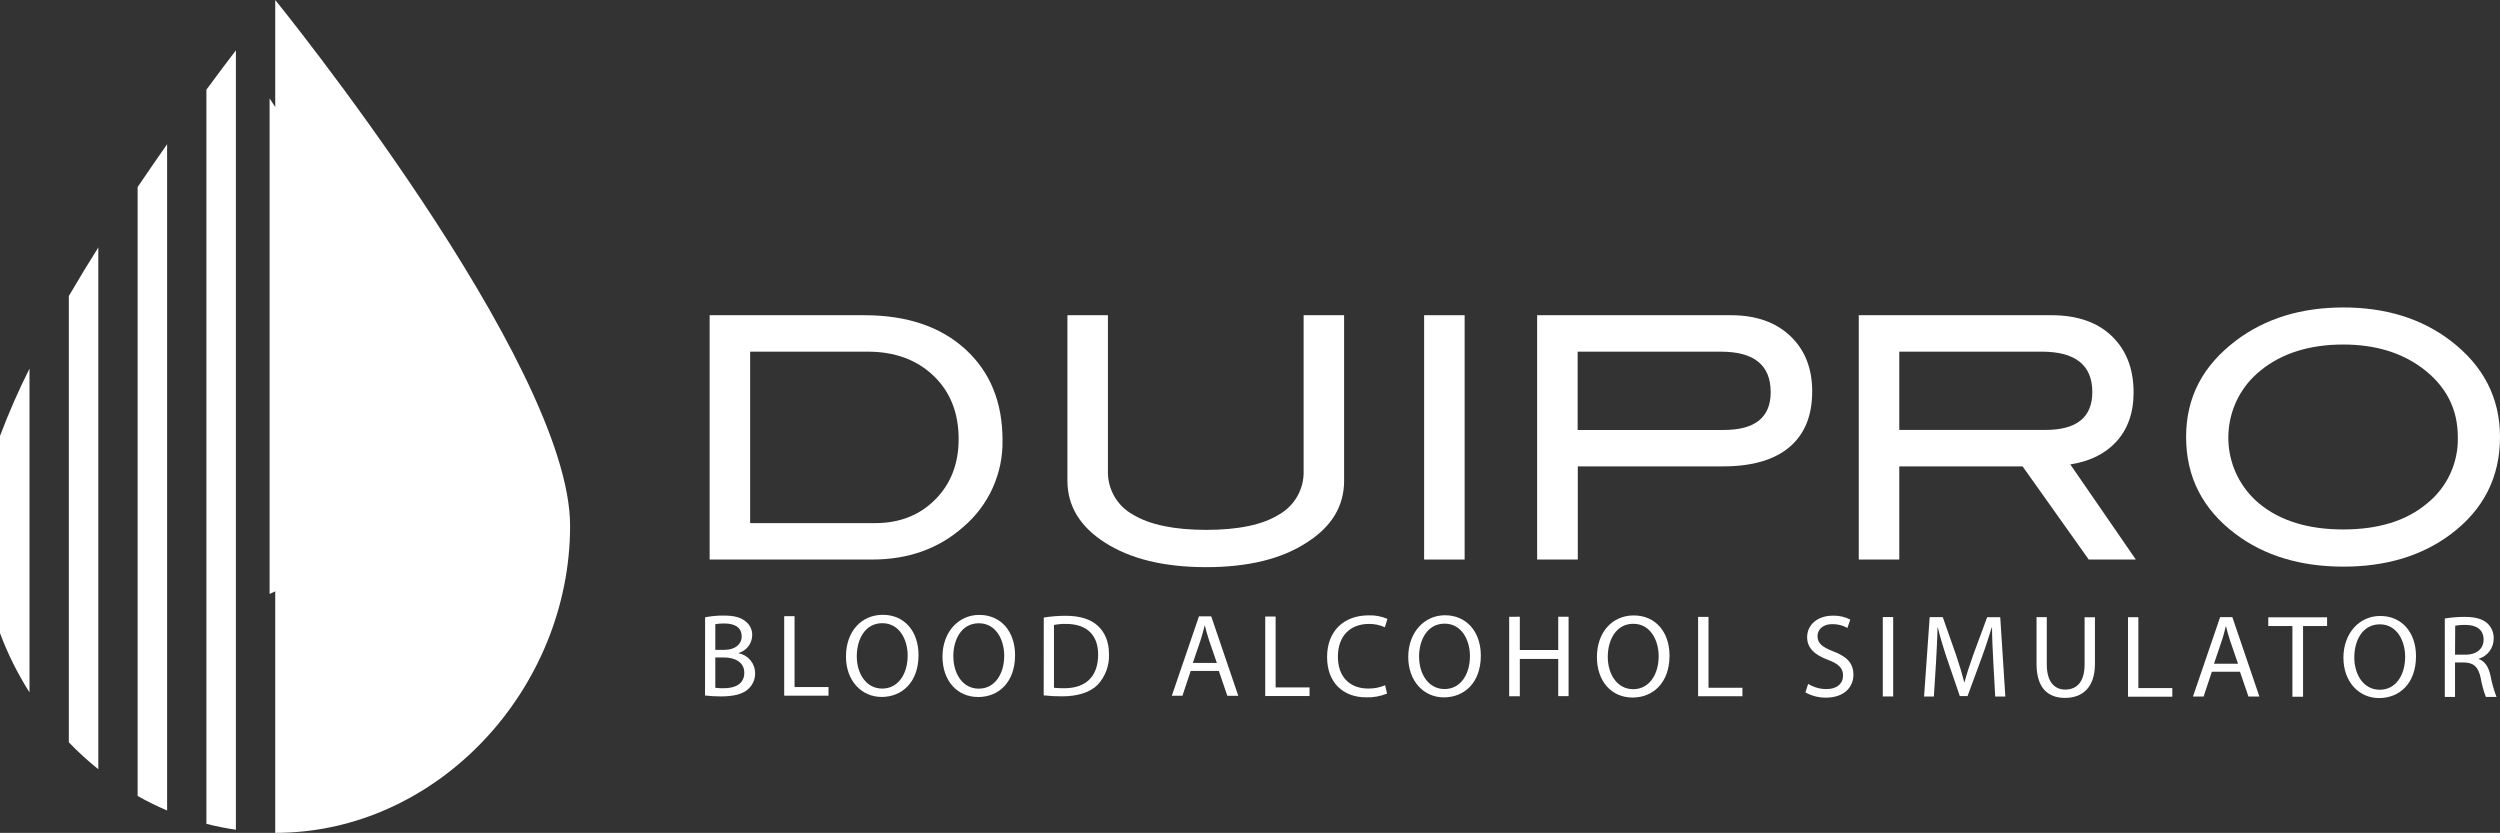 <?xml version="1.0" encoding="UTF-8"?>
<svg id="Layer_1" data-name="Layer 1" xmlns="http://www.w3.org/2000/svg" viewBox="0 0 705.4 235">
  <rect x="0" y="0" width="705.4" height="235" fill="#333333" stroke="none"/>
  <defs>
    <style>
      .cls-1 {
        fill: #fff;
        stroke-width: 0px;
      }
    </style>
  </defs>
  <path class="cls-1" d="M66.56,14.2c-2.49,3.26-5.29,7-8.32,11.1v207.15c2.74.71,5.52,1.26,8.32,1.67V14.2Z"/>
  <path class="cls-1" d="M38.83,224.59c2.69,1.52,5.47,2.89,8.32,4.1V40.69c-2.72,3.89-5.51,7.94-8.32,12.1v171.8Z"/>
  <path class="cls-1" d="M77.66,0v235c45.95,0,83.2-40.68,83.2-86.63S77.66,0,77.66,0Z"/>
  <path class="cls-1" d="M76.07,27.77c21.08,31.75,38.64,64.06,38.64,80.29,0,26.08-16.47,49.71-38.64,59.53V27.77Z"/>
  <path class="cls-1" d="M27.74,69.81c-2.85,4.53-5.64,9.12-8.32,13.72v125.92c2.61,2.71,5.39,5.25,8.32,7.6V69.81Z"/>
  <path class="cls-1" d="M8.32,104.01c-3.1,6.18-5.88,12.53-8.32,19v55.64c2.19,5.84,4.97,11.44,8.32,16.71v-91.35Z"/>
  <path class="cls-1" d="M243.83,88.94c12,0,21.51,3.19,28.52,9.57,7.01,6.38,10.52,14.94,10.52,25.67.18,9.45-3.92,18.47-11.14,24.56-6.92,6.1-15.49,9.15-25.71,9.14h-45.79v-68.94h43.6ZM246.97,147.6c6.85,0,12.49-2.21,16.9-6.64s6.62-10.12,6.62-17.07c0-7.39-2.36-13.35-7.09-17.87-4.73-4.52-10.92-6.79-18.57-6.8h-33.17v48.38h35.31Z"/>
  <path class="cls-1" d="M379.26,135.6c0,7.17-3.49,12.98-10.47,17.43-7.11,4.67-16.6,7-28.47,7-11.87,0-21.43-2.33-28.66-7-6.99-4.51-10.48-10.32-10.48-17.43v-46.66h11.43v43.9c-.15,5.13,2.59,9.92,7.09,12.38,4.73,2.85,11.6,4.28,20.62,4.29,9.02,0,15.86-1.42,20.51-4.29,4.46-2.5,7.16-7.27,7-12.38v-43.9h11.42v46.66Z"/>
  <path class="cls-1" d="M413.25,157.88h-11.42v-68.94h11.43v68.94Z"/>
  <path class="cls-1" d="M488.38,88.94c7.05,0,12.63,1.95,16.76,5.86,4.13,3.91,6.19,9.12,6.19,15.65,0,6.85-2.14,12.09-6.43,15.71-4.29,3.62-10.52,5.43-18.71,5.43h-41v26.28h-11.47v-68.93h54.66ZM486.38,121.32c8.82,0,13.23-3.55,13.24-10.66,0-7.62-4.67-11.43-14-11.43h-40.47v22.09h41.23Z"/>
  <path class="cls-1" d="M602.65,157.88h-13.29l-18.66-26.28h-34.8v26.28h-11.43v-68.94h54.36c7.24,0,12.91,1.95,17,5.86,4.09,3.91,6.16,9.19,6.19,15.86,0,5.84-1.67,10.54-5,14.09-3.11,3.33-7.4,5.43-12.86,6.29l18.49,26.84ZM577.13,121.31c8.82,0,13.23-3.55,13.24-10.66,0-7.62-4.76-11.43-14.28-11.43h-40.19v22.09h41.23Z"/>
  <path class="cls-1" d="M705.4,123.31c0,11.33-4.63,20.48-13.9,27.43-8.13,6.09-18.22,9.14-30.28,9.14s-22.34-3.08-30.47-9.24c-9.28-6.98-13.92-16.09-13.92-27.33s4.7-20.12,14.09-27.23c8.25-6.22,18.35-9.33,30.28-9.33,11.93,0,22,3.11,30.19,9.33,9.34,7.11,14.01,16.19,14.01,27.23ZM693.5,123.31c0-8.06-3.43-14.6-10.28-19.62-5.91-4.31-13.24-6.47-22-6.48-9.59,0-17.4,2.46-23.43,7.38-10.43,8.39-12.08,23.64-3.7,34.07,1.04,1.3,2.22,2.49,3.51,3.54,5.9,4.8,13.77,7.2,23.62,7.19s17.67-2.42,23.47-7.24c5.74-4.54,9-11.52,8.81-18.84Z"/>
  <path class="cls-1" d="M198.95,174.18c1.74-.35,3.51-.51,5.29-.49,2.89,0,4.75.5,6.11,1.63,1.25.94,1.96,2.44,1.89,4-.07,2.29-1.6,4.27-3.8,4.92v.1c2.68.52,4.61,2.86,4.62,5.59.04,1.7-.67,3.34-1.93,4.48-1.53,1.43-4.06,2.09-7.71,2.09-1.5.01-3-.08-4.49-.26l.02-22.06ZM201.83,194.06c.8.11,1.61.15,2.42.13,3,0,5.75-1.09,5.76-4.35,0-3-2.62-4.33-5.78-4.33h-2.4v8.55ZM201.83,183.36h2.62c3,0,4.82-1.63,4.82-3.78,0-2.59-2-3.66-4.88-3.66-.86-.02-1.72.04-2.56.2v7.24Z"/>
  <path class="cls-1" d="M221.27,173.86h2.92v20h9.58v2.43h-12.5v-22.43Z"/>
  <path class="cls-1" d="M259.17,184.86c0,7.68-4.7,11.79-10.41,11.79s-10.07-4.63-10.06-11.41c0-7.12,4.4-11.77,10.38-11.76,6.15-.03,10.1,4.7,10.09,11.38ZM241.75,185.18c0,4.82,2.59,9.11,7.17,9.11s7.18-4.21,7.19-9.3c0-4.49-2.32-9.14-7.14-9.15s-7.21,4.45-7.22,9.34h0Z"/>
  <path class="cls-1" d="M286.41,184.88c0,7.68-4.69,11.8-10.42,11.79-5.95,0-10.06-4.63-10.06-11.41s4.4-11.76,10.38-11.76c6.15.01,10.1,4.7,10.1,11.38ZM269,185.2c0,4.82,2.58,9.11,7.17,9.11s7.18-4.22,7.18-9.3c0-4.49-2.32-9.14-7.14-9.15s-7.22,4.45-7.22,9.34h0Z"/>
  <path class="cls-1" d="M294.51,174.25c2.03-.34,4.09-.5,6.15-.5,4.16,0,7.11,1,9.07,2.8s3.19,4.43,3.18,8c.14,3.22-1.03,6.36-3.23,8.71-2.13,2.09-5.59,3.22-9.94,3.22-1.75.01-3.51-.08-5.25-.27l.02-21.96ZM297.38,194.06c.97.1,1.95.14,2.93.13,6.22,0,9.54-3.45,9.54-9.5,0-5.28-2.95-8.64-9.07-8.65-1.14-.02-2.27.08-3.39.3v17.72Z"/>
  <path class="cls-1" d="M335.97,189.31l-2.33,7h-3l7.66-22.4h3.46l7.63,22.41h-3.09l-2.39-7h-7.94ZM343.35,187.06l-2.22-6.45c-.5-1.46-.83-2.79-1.16-4.09h-.07c-.33,1.3-.67,2.69-1.13,4.06l-2.2,6.48h6.78Z"/>
  <path class="cls-1" d="M357,173.96h2.93v20h9.57v2.43h-12.5v-22.43Z"/>
  <path class="cls-1" d="M391.37,195.7c-1.88.77-3.89,1.13-5.92,1.06-6.32,0-11-4-11-11.37s4.76-11.76,11.71-11.76c1.83-.07,3.65.27,5.32,1l-.74,2.36c-1.41-.65-2.94-.97-4.49-.94-5.25,0-8.74,3.35-8.75,9.23,0,5.52,3.15,9,8.57,9,1.63.03,3.25-.29,4.75-.93l.55,2.35Z"/>
  <path class="cls-1" d="M417.83,184.98c0,7.68-4.69,11.79-10.42,11.79s-10.06-4.63-10.06-11.41,4.4-11.76,10.38-11.76c6.1.01,10.1,4.7,10.1,11.38ZM400.41,185.3c0,4.82,2.58,9.11,7.17,9.12s7.18-4.22,7.18-9.3c0-4.49-2.32-9.14-7.14-9.15s-7.22,4.48-7.22,9.33h0Z"/>
  <path class="cls-1" d="M428.83,174.02v9.38h10.84v-9.38h2.92v22.41h-2.92v-10.5h-10.84v10.52h-3v-22.41l3-.02Z"/>
  <path class="cls-1" d="M471.07,185.02c0,7.68-4.7,11.8-10.42,11.8-6,0-10.07-4.63-10.06-11.41,0-7.11,4.4-11.76,10.38-11.76,6.15,0,10.11,4.69,10.1,11.37ZM453.65,185.35c0,4.82,2.59,9.11,7.17,9.11s7.18-4.22,7.19-9.3c0-4.49-2.32-9.14-7.14-9.15s-7.21,4.44-7.22,9.33h0Z"/>
  <path class="cls-1" d="M479.14,174.06h2.93v20h9.57v2.39h-12.5v-22.39Z"/>
  <path class="cls-1" d="M510.19,192.96c1.55.96,3.33,1.47,5.15,1.47,3,0,4.69-1.55,4.69-3.82,0-2.06-1.2-3.29-4.22-4.42-3.65-1.34-5.91-3.26-5.91-6.39,0-3.49,2.9-6.08,7.25-6.08,1.71-.06,3.4.32,4.92,1.1l-.8,2.36c-1.29-.72-2.74-1.09-4.22-1.07-3.06,0-4.22,1.83-4.22,3.36,0,2.09,1.36,3.12,4.45,4.32,3.79,1.46,5.68,3.3,5.68,6.58,0,3.46-2.53,6.48-7.82,6.48-2,0-3.97-.5-5.72-1.47l.77-2.42Z"/>
  <path class="cls-1" d="M534.18,174.1v22.41h-2.93v-22.4h2.93Z"/>
  <path class="cls-1" d="M562.43,186.69c-.16-3.12-.36-6.91-.36-9.67h-.07c-.8,2.59-1.7,5.42-2.83,8.51l-4,10.87h-2.19l-3.65-10.67c-1.06-3.19-1.93-6.05-2.55-8.71h-.07c-.07,2.79-.24,6.52-.44,9.91l-.61,9.6h-2.76l1.58-22.4h3.69l3.81,10.84c.93,2.76,1.66,5.22,2.26,7.55h.06c.6-2.26,1.4-4.72,2.4-7.54l4-10.83h3.69l1.44,22.38h-2.86l-.54-9.84Z"/>
  <path class="cls-1" d="M577.52,174.13v13.32c0,5,2.22,7.12,5.21,7.12,3.29,0,5.45-2.19,5.46-7.11v-13.3h2.92v13.09c0,6.89-3.63,9.67-8.48,9.67-4.59,0-8-2.6-8-9.58v-13.2h2.89Z"/>
  <path class="cls-1" d="M600.44,174.15h2.92v20h9.58v2.43h-12.5v-22.43Z"/>
  <path class="cls-1" d="M624.1,189.53l-2.33,7h-3l7.66-22.4h3.45l7.63,22.41h-3.09l-2.39-7h-7.93ZM631.48,187.27l-2.22-6.45c-.5-1.46-.83-2.79-1.16-4.09h-.07c-.33,1.3-.66,2.69-1.13,4.06l-2.2,6.48h6.78Z"/>
  <path class="cls-1" d="M646.83,176.64h-6.81v-2.46h16.59v2.46h-6.78v19.95h-3v-19.95Z"/>
  <path class="cls-1" d="M681.7,185.18c0,7.68-4.69,11.79-10.42,11.79s-10.06-4.63-10.06-11.41,4.4-11.76,10.38-11.76c6.16.01,10.11,4.7,10.1,11.38ZM664.29,185.5c0,4.82,2.58,9.11,7.17,9.12s7.18-4.22,7.18-9.31c0-4.49-2.32-9.14-7.14-9.15s-7.21,4.45-7.21,9.34Z"/>
  <path class="cls-1" d="M689.83,174.52c1.83-.31,3.69-.46,5.55-.46,3.1,0,5.12.6,6.48,1.83,1.17,1.12,1.81,2.67,1.76,4.29.02,2.61-1.69,4.93-4.19,5.68v.1c1.69.6,2.72,2.2,3.25,4.52.39,2.1.97,4.16,1.73,6.16h-3c-.66-1.73-1.15-3.52-1.46-5.35-.66-3.09-1.89-4.25-4.51-4.36h-2.73v9.71h-2.88v-22.12ZM692.71,184.73h3c3.09,0,5.06-1.69,5.06-4.25,0-2.89-2.09-4.16-5.15-4.16-.96-.03-1.92.05-2.86.23l-.05,8.18Z"/>
</svg>